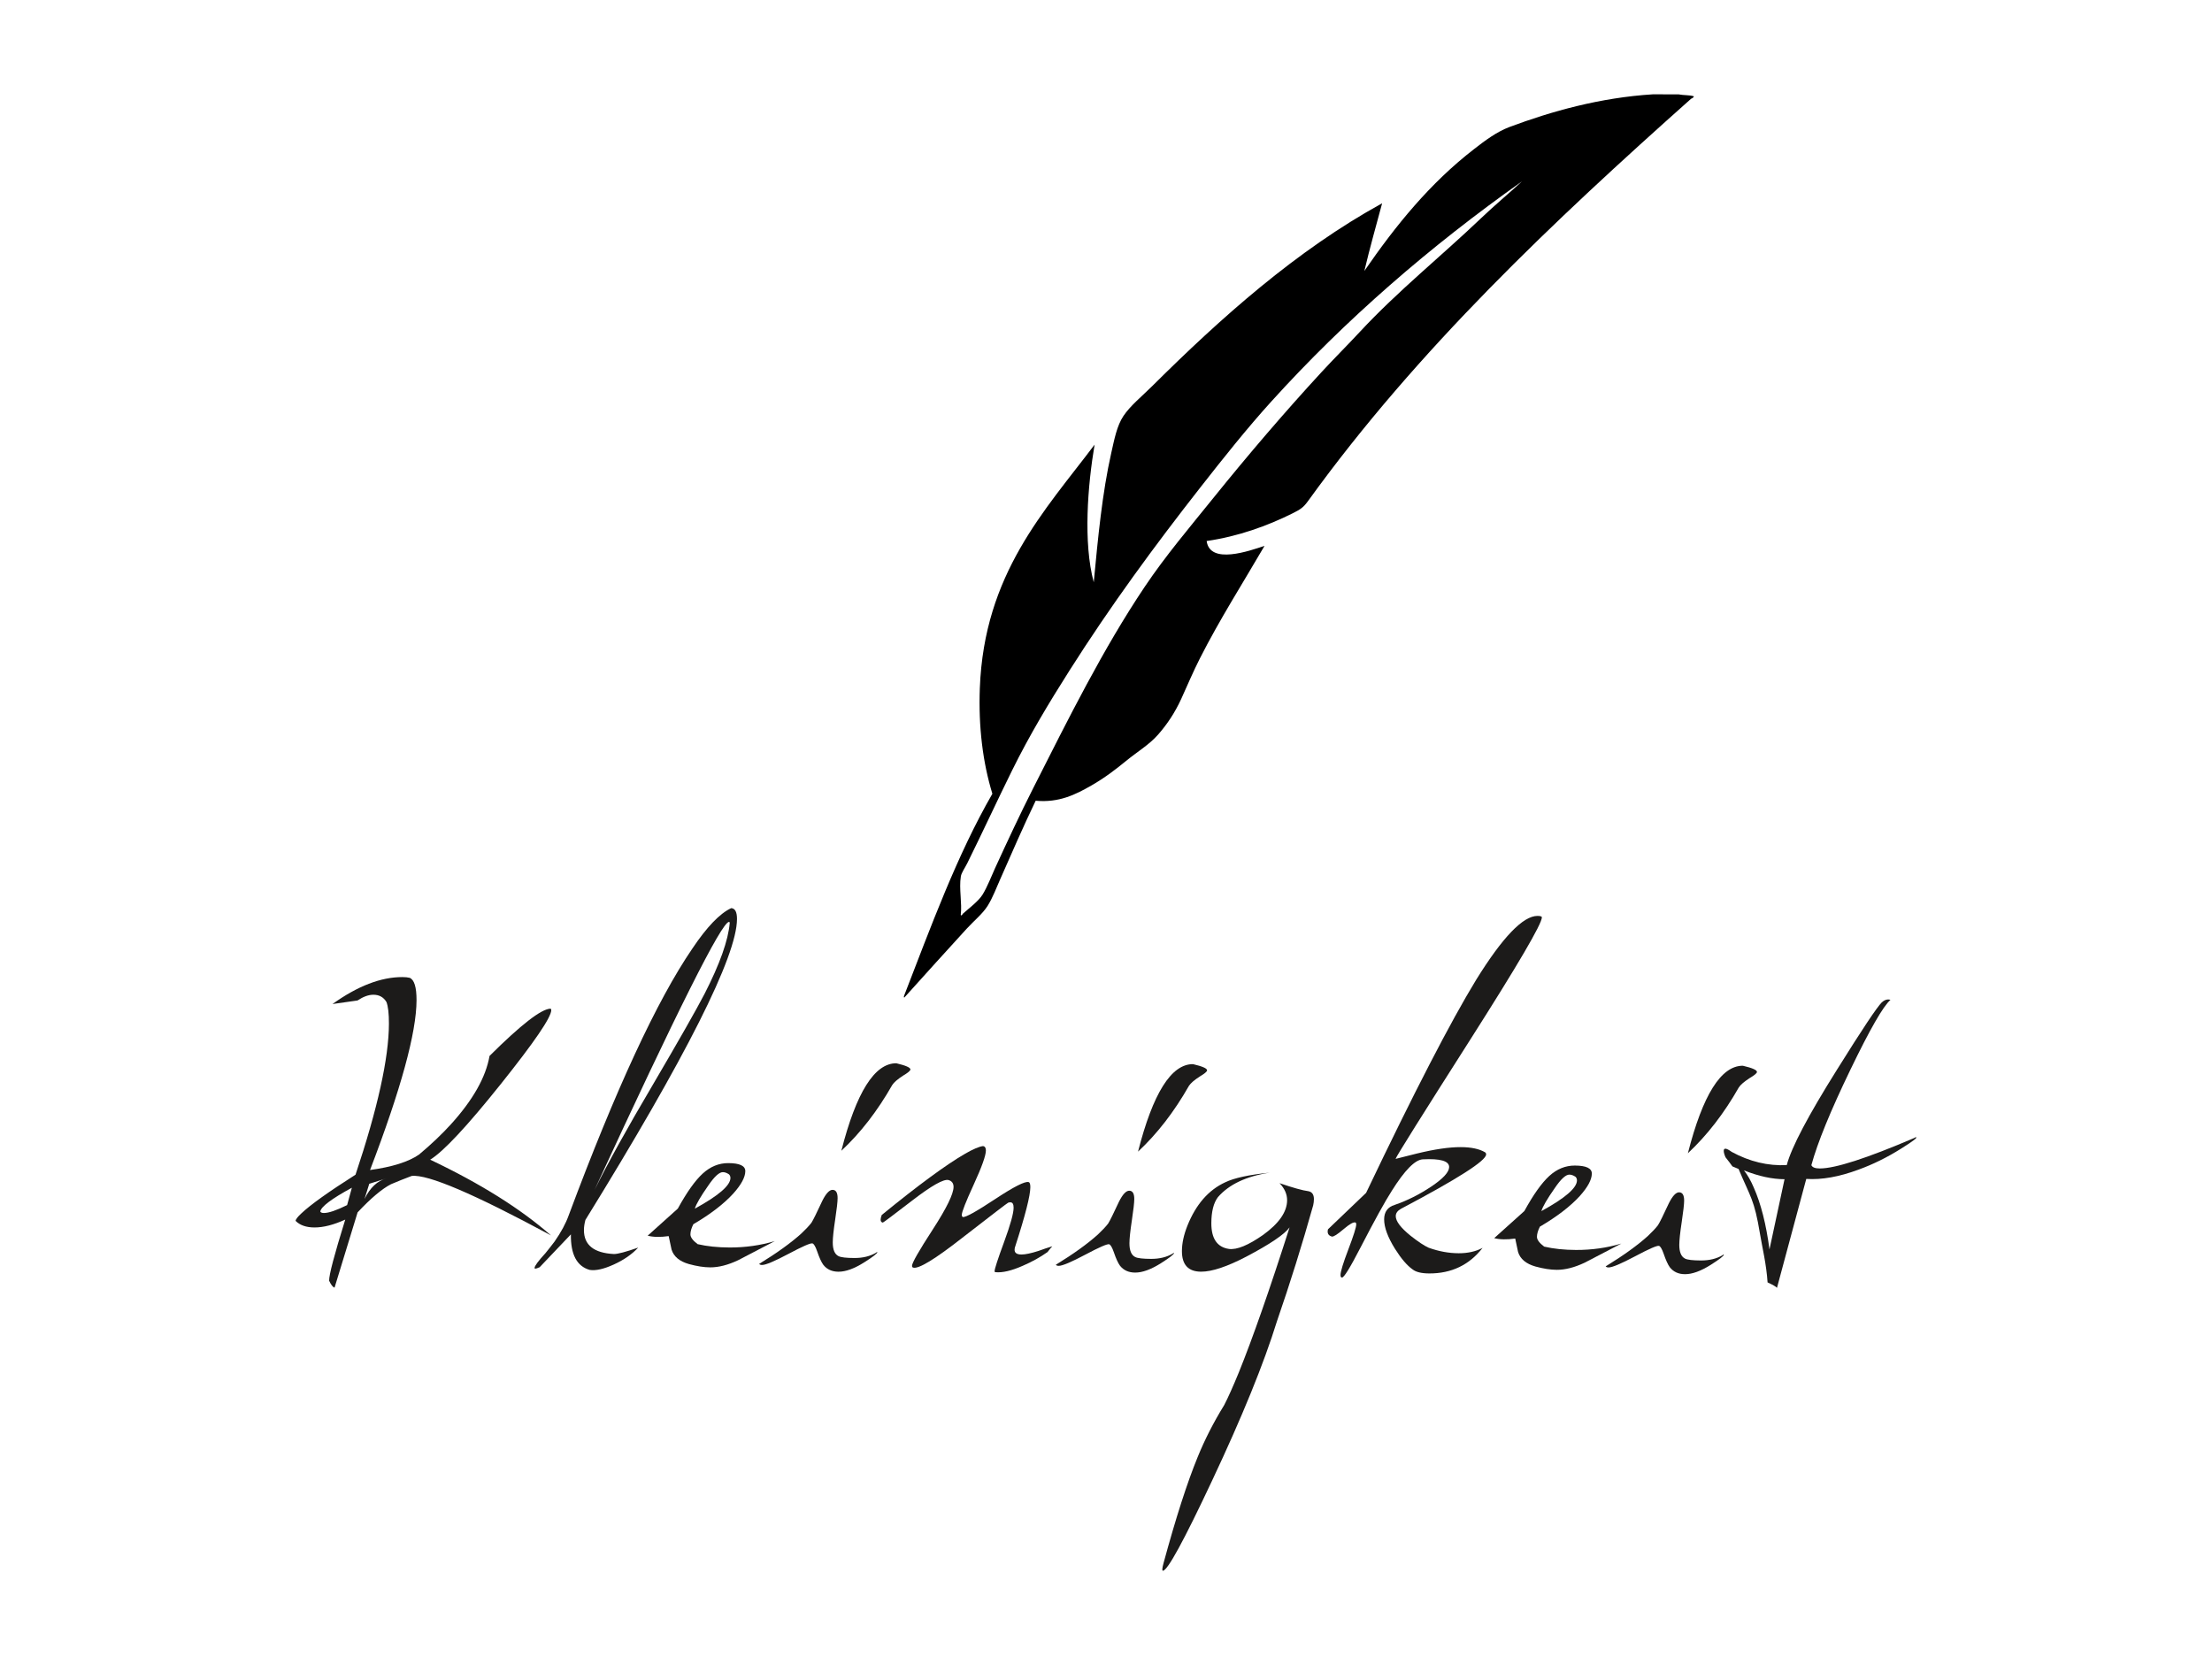 <?xml version="1.0" encoding="UTF-8"?>
<svg xmlns="http://www.w3.org/2000/svg" xmlns:xlink="http://www.w3.org/1999/xlink" version="1.1" id="Ebene_1" x="0px" y="0px" width="619px" height="466px" viewBox="0 0 619 466" xml:space="preserve">
<g>
	<g>
		<path fill-rule="evenodd" clip-rule="evenodd" d="M462.57,26.395c2.398,0.007,4.799,0.014,7.198,0.02    c1.255,0.269,2.897,0.154,4.077,0.493c0.477,0.04-0.297,0.679-0.602,0.717c-38.419,34.218-76.422,69.964-107.11,112.471    c-1.375,1.904-2.071,2.399-4.45,3.586c-6.978,3.484-15.206,6.461-24.019,7.729c0.926,6.732,12.059,2.721,16.194,1.368    c-5.886,10.129-12.57,20.601-18.089,31.503c-1.871,3.692-3.46,7.451-5.192,11.264c-1.738,3.822-3.941,7.142-6.508,10.061    c-2.536,2.876-5.775,4.742-9.021,7.41c-2.814,2.312-5.94,4.701-9.619,6.811c-4.477,2.567-9.079,4.871-15.61,4.274    c-3.507,7.294-6.623,14.496-9.904,21.927c-1.069,2.423-2.138,5.237-3.499,7.431c-1.421,2.284-3.888,4.261-5.899,6.459    c-5.773,6.307-11.89,13.088-17.452,19.267c-0.141-0.02-0.101-0.219-0.12-0.359c7.585-19.564,14.833-39.47,24.76-56.679    c-2.684-8.748-3.917-18.754-3.512-29.525c1.202-32.061,18.177-49.678,32.115-68.177c-1.922,11.371-3.229,27.391-0.233,38.514    c1.182-12.475,2.374-25.02,4.904-36.219c0.866-3.831,1.571-7.572,3.393-10.309c1.899-2.862,5.289-5.619,8.062-8.376    c19.217-19.105,40.351-37.982,64.337-51.163c-1.681,6.288-3.449,12.49-4.974,18.942c8.787-12.763,18.352-24.552,30.697-34.105    c3.051-2.364,6.31-4.84,9.977-6.21C434.129,31.16,447.765,27.314,462.57,26.395z M355.775,112.351    c-6.95,7.68-13.402,15.808-19.866,24.059c-12.796,16.33-25.051,33.007-36.624,51.244c-5.665,8.928-11.105,17.931-16.039,27.911    c-4.126,8.344-8.354,17.515-12.554,25.999c-0.68,1.368-1.643,2.674-1.811,3.715c-0.564,3.473,0.391,7.497-0.032,10.795    c0.287,0.352,0.481-0.25,0.601-0.357c1.731-1.528,4.415-3.544,5.535-5.383c1.366-2.243,2.364-4.951,3.5-7.428    c3.497-7.62,6.993-15.118,10.624-22.286c9.918-19.584,19.537-38.98,31.24-56.42c5.796-8.637,12.564-16.61,19.15-24.779    c9.816-12.178,19.9-23.972,30.339-35.306c3.505-3.807,7.179-7.444,10.71-11.248c10.558-11.372,22.783-21.173,33.929-31.814    c3.709-3.547,7.646-6.817,11.426-10.286C400.286,68.873,376.531,89.414,355.775,112.351z"></path>
	</g>
	<g>
		<path fill="#1C1B1A" d="M100.041,280.005l-6.999,0.992c7.042-5.045,13.569-7.56,19.585-7.542c0.811,0.004,1.488,0.071,2.028,0.21    c1.28,0.542,1.918,2.637,1.907,6.289c-0.026,9.055-4.363,24.89-13.01,47.501c6.215-0.859,10.781-2.301,13.695-4.319    c3.388-2.829,6.367-5.655,8.943-8.488c6.17-6.806,9.77-13.186,10.8-19.125c8.812-8.759,14.501-13.172,17.07-13.231    c0.134,0.067,0.204,0.204,0.204,0.405c-0.006,2.028-4.725,8.94-14.154,20.739c-9.427,11.798-16.007,18.84-19.727,21.125    c14.037,6.667,25.301,13.729,33.796,21.186c-21.523-11.617-34.518-17.164-38.979-16.636c-1.964,0.739-3.891,1.51-5.784,2.314    c-2.503,1.278-5.623,3.906-9.35,7.882l-6.447,21.064c-0.474-0.138-0.977-0.779-1.516-1.93c-0.062-1.554,1.443-7.261,4.51-17.118    c-3.245,1.475-6.122,2.212-8.622,2.205c-2.296-0.007-4.053-0.621-5.266-1.838c0.001-0.406,0.544-1.117,1.629-2.123    c2.572-2.427,7.618-6.029,15.135-10.808c6.202-18.564,9.318-32.643,9.346-42.24c0.008-2.837-0.223-4.865-0.69-6.082    c-0.809-1.354-2.023-2.039-3.646-2.041C103.153,278.389,101.667,278.929,100.041,280.005z M98.466,332.409    c-5.683,3.092-8.632,5.314-8.839,6.663c0.136,0.271,0.473,0.408,1.014,0.408c1.353,0.005,3.514-0.735,6.495-2.211L98.466,332.409z     M103.336,331.305l-1.331,4.255c1.562-3.171,3.596-5.091,6.1-5.759L103.336,331.305z"></path>
		<path fill="#1C1B1A" d="M152.644,350.713c0.883-1.081,1.731-2.161,2.544-3.239c1.832-2.631,3.16-5.093,3.974-7.391    c13.146-35.233,24.672-60.102,34.582-74.607c4.074-6.069,7.698-9.844,10.881-11.318c1.077,0.07,1.617,1.086,1.611,3.043    c-0.03,10.408-14.166,38.48-42.414,84.214c-0.272,1.012-0.411,1.962-0.414,2.837c-0.012,4.194,2.785,6.428,8.392,6.714    c1.083,0.004,3.35-0.597,6.798-1.805c-1.762,1.889-4.048,3.473-6.853,4.745c-2.811,1.278-5.059,1.775-6.747,1.5    c-3.581-1.022-5.327-4.339-5.242-9.946l-8.744,9.198c-0.61,0.268-1.014,0.402-1.217,0.402c-0.135,0-0.202-0.072-0.202-0.203    C149.594,354.315,150.613,352.932,152.644,350.713z M166.381,333.013c3.671-7.426,9.072-17.174,16.204-29.25    c7.399-12.613,12.258-21.148,14.569-25.602c4.282-8.369,6.632-14.983,7.051-19.848c0-0.203-0.069-0.304-0.201-0.304    C201.978,258.001,189.437,283,166.381,333.013z"></path>
		<path fill="#1C1B1A" d="M193.207,345.458c-0.002,0.812,0.668,1.723,2.02,2.742c2.633,0.612,5.606,0.924,8.915,0.936    c4.393,0.012,8.62-0.58,12.678-1.788c-3.454,1.816-6.87,3.598-10.255,5.345c-2.841,1.342-5.446,2.01-7.811,2.004    c-1.758-0.006-3.748-0.315-5.976-0.928c-2.635-0.75-4.252-2.108-4.855-4.069c-0.268-1.217-0.535-2.467-0.801-3.753    c-2.366,0.331-4.325,0.293-5.877-0.118l8.434-7.579c2.513-4.587,4.839-7.856,6.973-9.812c2.134-1.953,4.519-2.926,7.155-2.919    c3.175,0.01,4.763,0.76,4.758,2.243c-0.005,1.691-1.128,3.783-3.366,6.276c-2.643,2.897-6.368,5.761-11.175,8.582    C193.481,343.699,193.21,344.645,193.207,345.458z M204.404,329.673c0.001-0.406-0.135-0.742-0.403-1.01    c-0.606-0.41-1.18-0.613-1.721-0.615c-1.013-0.004-2.368,1.243-4.068,3.735c-2.173,3.102-3.429,5.263-3.768,6.479    C201.077,334.633,204.398,331.772,204.404,329.673z"></path>
		<path fill="#1C1B1A" d="M224.224,345.242c1.222-1.146,2.17-2.155,2.848-3.035c0.474-0.741,1.494-2.798,3.06-6.174    c1.018-2.024,1.969-3.033,2.847-3.031c0.946,0.004,1.418,0.781,1.413,2.336c-0.003,1.012-0.229,3.005-0.678,5.978    c-0.449,2.97-0.674,5.102-0.677,6.385c-0.006,2.026,0.533,3.311,1.614,3.853c0.672,0.343,2.157,0.514,4.458,0.521    c2.363,0.007,4.392-0.495,6.085-1.502c0.068-0.065,0.135-0.137,0.204-0.203l0.101,0.103c-0.001,0.335-1.221,1.281-3.66,2.824    c-2.774,1.751-5.175,2.622-7.201,2.616c-1.826-0.006-3.245-0.65-4.252-1.939c-0.541-0.741-1.112-1.995-1.713-3.753    c-0.471-1.354-0.906-2.096-1.312-2.234c-0.542-0.139-2.776,0.835-6.699,2.923c-3.925,2.079-6.396,3.12-7.41,3.116    c-0.405,0-0.676-0.104-0.808-0.306C217.386,350.696,221.31,347.868,224.224,345.242z M249.689,303.653    c0.476-0.74,1.489-1.617,3.049-2.627c1.353-0.805,2.031-1.376,2.032-1.717c0.001-0.539-1.315-1.116-3.95-1.733    c-6.081-0.018-11.207,8.144-15.377,24.487C240.796,317.076,245.543,310.94,249.689,303.653z"></path>
		<path fill="#1C1B1A" d="M270.109,322.87c2.232-1.276,3.89-1.981,4.971-2.114c0.541,0.073,0.811,0.477,0.809,1.221    c-0.004,1.418-1.129,4.575-3.372,9.47c-2.245,4.892-3.369,7.742-3.371,8.554c-0.001,0.336,0.101,0.538,0.304,0.607    c0.742,0.139,3.738-1.526,8.985-4.991c5.244-3.463,8.376-5.06,9.39-4.788c0.338,0.066,0.503,0.54,0.501,1.418    c-0.007,2.368-1.408,7.87-4.203,16.514c-0.137,0.336-0.204,0.674-0.205,1.012c-0.003,0.878,0.636,1.323,1.922,1.326    c1.081,0.003,2.671-0.332,4.767-1.003c1.286-0.469,2.57-0.905,3.854-1.303c-0.474,0.536-0.913,1.078-1.32,1.616    c-2.1,1.483-4.401,2.762-6.905,3.831c-3.18,1.41-5.751,2.01-7.709,1.802c-0.134,0-0.201-0.1-0.201-0.303    c0.002-0.606,0.885-3.328,2.658-8.152c1.77-4.827,2.658-8.016,2.662-9.573c0.003-1.012-0.297-1.52-0.904-1.522    c-0.203,0-0.407,0.033-0.61,0.101c-0.203,0.069-4.469,3.331-12.799,9.795c-7.723,6.06-12.328,8.849-13.812,8.374    c-0.203-0.068-0.303-0.24-0.302-0.509c0.002-0.813,1.936-4.202,5.81-10.168c3.867-5.973,5.804-9.935,5.81-11.898    c0.003-1.01-0.467-1.657-1.412-1.928c-1.354-0.338-4.719,1.555-10.104,5.698c-5.383,4.138-8.144,6.212-8.279,6.212    c-0.406-0.073-0.608-0.342-0.607-0.814c0.001-0.336,0.103-0.777,0.308-1.314C256.974,331.687,264.761,325.964,270.109,322.87z"></path>
		<path fill="#1C1B1A" d="M307.247,345.483c1.218-1.146,2.166-2.153,2.845-3.034c0.474-0.74,1.496-2.799,3.059-6.174    c1.022-2.022,1.971-3.032,2.849-3.03c0.946,0.002,1.415,0.78,1.411,2.336c-0.003,1.012-0.227,3.006-0.678,5.978    c-0.449,2.97-0.671,5.102-0.674,6.384c-0.007,2.026,0.529,3.315,1.609,3.856c0.677,0.342,2.164,0.512,4.46,0.519    c2.362,0.007,4.391-0.493,6.085-1.501c0.066-0.066,0.137-0.135,0.203-0.202l0.101,0.102c-0.001,0.335-1.223,1.281-3.656,2.824    c-2.777,1.75-5.178,2.621-7.206,2.616c-1.823-0.005-3.245-0.651-4.252-1.938c-0.54-0.742-1.111-1.995-1.71-3.754    c-0.47-1.354-0.908-2.096-1.314-2.235c-0.543-0.137-2.774,0.837-6.699,2.923c-3.925,2.082-6.395,3.12-7.409,3.118    c-0.402-0.002-0.676-0.104-0.81-0.307C300.404,350.939,304.332,348.11,307.247,345.483z M332.709,303.896    c0.473-0.741,1.493-1.618,3.049-2.628c1.353-0.804,2.03-1.377,2.031-1.717c0.001-0.539-1.312-1.116-3.947-1.733    c-6.079-0.019-11.209,8.144-15.376,24.486C323.815,317.318,328.565,311.182,332.709,303.896z"></path>
		<path fill="#1C1B1A" d="M357.348,369.754c-3.683,11.881-9.742,26.765-18.171,44.652c-7.891,16.801-12.477,25.201-13.759,25.198    c-0.268-0.002-0.201-0.742,0.21-2.231c3.415-12.557,6.583-22.415,9.515-29.569c1.97-4.861,4.449-9.719,7.44-14.577    c1.083-2.092,2.447-5.13,4.079-9.108c3.88-9.589,8.618-23.123,14.209-40.608c-1.424,1.956-5.453,4.681-12.087,8.174    c-5.413,2.824-9.641,4.23-12.682,4.221c-3.581-0.01-5.365-1.94-5.355-5.792c0.008-2.162,0.519-4.527,1.541-7.094    c2.379-5.937,5.907-9.979,10.578-12.13c2.503-1.212,6.659-2.109,12.474-2.701c-6.558,0.996-11.397,3.279-14.514,6.851    c-1.22,1.616-1.837,4.047-1.847,7.292c-0.012,4.324,1.637,6.732,4.944,7.211c2.232,0.278,5.407-1.033,9.54-3.926    c4.47-3.23,6.71-6.469,6.719-9.71c0.006-1.691-0.7-3.278-2.114-4.772c3.78,1.297,6.481,2.046,8.105,2.255    c1.012,0.207,1.514,0.949,1.509,2.234c-0.001,0.54-0.069,1.112-0.204,1.722C364.404,348.285,361.032,359.085,357.348,369.754z"></path>
		<path fill="#1C1B1A" d="M382.288,333.844c13.392-28.074,23.66-47.948,30.788-59.616c7.4-11.943,13.128-17.903,17.181-17.893    c0.812,0.004,1.218,0.141,1.217,0.41c-0.006,1.825-6.662,13.192-19.968,34.101c-13.712,21.519-20.705,32.68-20.976,33.493    c2.029-0.535,4.021-1.035,5.982-1.503c4.938-1.203,9.03-1.802,12.27-1.791c2.906,0.007,5.17,0.491,6.788,1.442    c0.204,0.135,0.303,0.34,0.303,0.604c-0.005,1.762-7.961,6.839-23.866,15.237c-0.946,0.542-1.42,1.215-1.422,2.028    c-0.005,1.418,1.371,3.246,4.138,5.485c2.153,1.698,3.844,2.813,5.057,3.357c2.835,1.022,5.638,1.54,8.407,1.548    c2.57,0.008,4.802-0.494,6.697-1.504c-3.729,4.79-8.704,7.173-14.922,7.155c-2.165-0.008-3.717-0.381-4.661-1.129    c-1.551-1.087-3.201-3.015-4.947-5.792c-2.02-3.25-3.025-5.989-3.018-8.22c0.007-2.093,0.989-3.442,2.949-4.044    c3.519-1.207,6.936-2.923,10.254-5.142c3.315-2.222,4.982-4.041,4.986-5.458c0.004-1.687-2.462-2.405-7.396-2.149    c-2.165,0.129-5.044,3.057-8.642,8.792c-1.903,2.966-4.824,8.266-8.764,15.886c-2.923,5.671-4.654,8.47-5.192,8.402    c-0.272-0.002-0.406-0.24-0.404-0.711c0.003-0.946,0.737-3.342,2.201-7.192c1.462-3.846,2.197-6.175,2.199-6.988    c0-0.266-0.069-0.44-0.2-0.506c-0.543-0.205-1.659,0.416-3.354,1.867c-1.695,1.446-2.781,2.134-3.247,2.067    c-1.015-0.275-1.384-0.95-1.111-2.031L382.288,333.844z"></path>
		<path fill="#1C1B1A" d="M430.097,346.147c-0.001,0.812,0.67,1.725,2.023,2.743c2.631,0.611,5.601,0.926,8.914,0.936    c4.393,0.013,8.62-0.581,12.68-1.788c-3.453,1.815-6.872,3.598-10.258,5.345c-2.839,1.342-5.443,2.01-7.809,2.003    c-1.757-0.005-3.748-0.316-5.977-0.929c-2.635-0.752-4.255-2.108-4.858-4.069c-0.263-1.217-0.531-2.466-0.797-3.753    c-2.364,0.332-4.324,0.293-5.879-0.12l8.436-7.579c2.513-4.585,4.837-7.854,6.971-9.811c2.134-1.953,4.52-2.926,7.158-2.92    c3.174,0.011,4.757,0.76,4.753,2.244c-0.006,1.691-1.124,3.781-3.361,6.276c-2.647,2.897-6.371,5.761-11.175,8.582    C430.376,344.389,430.1,345.334,430.097,346.147z M441.293,330.364c0.001-0.406-0.133-0.741-0.398-1.01    c-0.607-0.411-1.185-0.612-1.725-0.614c-1.01-0.004-2.37,1.243-4.064,3.735c-2.173,3.102-3.43,5.263-3.768,6.476    C437.971,335.323,441.287,332.463,441.293,330.364z"></path>
		<path fill="#1C1B1A" d="M461.118,345.932c1.221-1.145,2.169-2.154,2.846-3.036c0.477-0.739,1.492-2.796,3.059-6.174    c1.02-2.022,1.969-3.03,2.846-3.029c0.945,0.004,1.42,0.781,1.414,2.337c-0.003,1.012-0.23,3.004-0.676,5.976    c-0.451,2.972-0.674,5.102-0.68,6.384c-0.005,2.026,0.535,3.315,1.615,3.856c0.669,0.342,2.158,0.514,4.457,0.521    c2.365,0.005,4.393-0.496,6.087-1.502c0.068-0.066,0.133-0.137,0.199-0.203l0.103,0.102c-0.003,0.335-1.22,1.281-3.659,2.825    c-2.777,1.75-5.178,2.621-7.201,2.615c-1.828-0.004-3.243-0.649-4.253-1.938c-0.544-0.742-1.109-1.995-1.715-3.753    c-0.467-1.354-0.907-2.097-1.309-2.234c-0.543-0.139-2.777,0.835-6.701,2.923c-3.927,2.08-6.395,3.12-7.408,3.116    c-0.403-0.001-0.678-0.103-0.812-0.305C454.273,351.387,458.203,348.559,461.118,345.932z M486.579,304.344    c0.476-0.741,1.495-1.616,3.052-2.628c1.353-0.803,2.031-1.375,2.032-1.715c0.001-0.539-1.318-1.118-3.951-1.734    c-6.081-0.017-11.208,8.145-15.376,24.486C477.689,317.765,482.437,311.631,486.579,304.344z"></path>
		<path fill="#1C1B1A" d="M505.461,329.942l-8.198,30.491c-0.267-0.339-1.146-0.851-2.632-1.529    c-0.322-5.067-1.465-9.652-2.129-13.644c-1.591-9.598-2.635-10.13-5.99-18.107l-1.719-0.716c-0.471-0.676-1.113-1.524-1.921-2.539    c-0.337-0.745-0.504-1.354-0.503-1.827c0.001-0.878,0.745-0.775,2.23,0.312c4.992,2.716,10.125,3.95,15.398,3.694    c1.296-4.93,5.984-13.834,14.068-26.722c6.988-11.193,11.165-17.47,12.522-18.817c0.814-0.739,1.624-0.975,2.435-0.705    c-2.032,1.757-5.769,8.265-11.207,19.532c-5.577,11.54-9.221,20.452-10.926,26.73c0.27,0.609,1.046,0.917,2.329,0.92    c4.325,0.013,13.15-2.833,26.483-8.538c0.202-0.135,0.335-0.202,0.401-0.202c0.676,0.002-0.708,1.08-4.165,3.229    c-3.856,2.423-7.814,4.372-11.874,5.848C514.652,329.363,509.783,330.227,505.461,329.942z M495.165,349.679l4.215-19.652    c-3.447-0.01-7.232-0.83-11.348-2.467c1.01,1.287,1.92,2.88,2.724,4.772C492.774,336.87,494.239,342.65,495.165,349.679z"></path>
	</g>
</g>
</svg>
